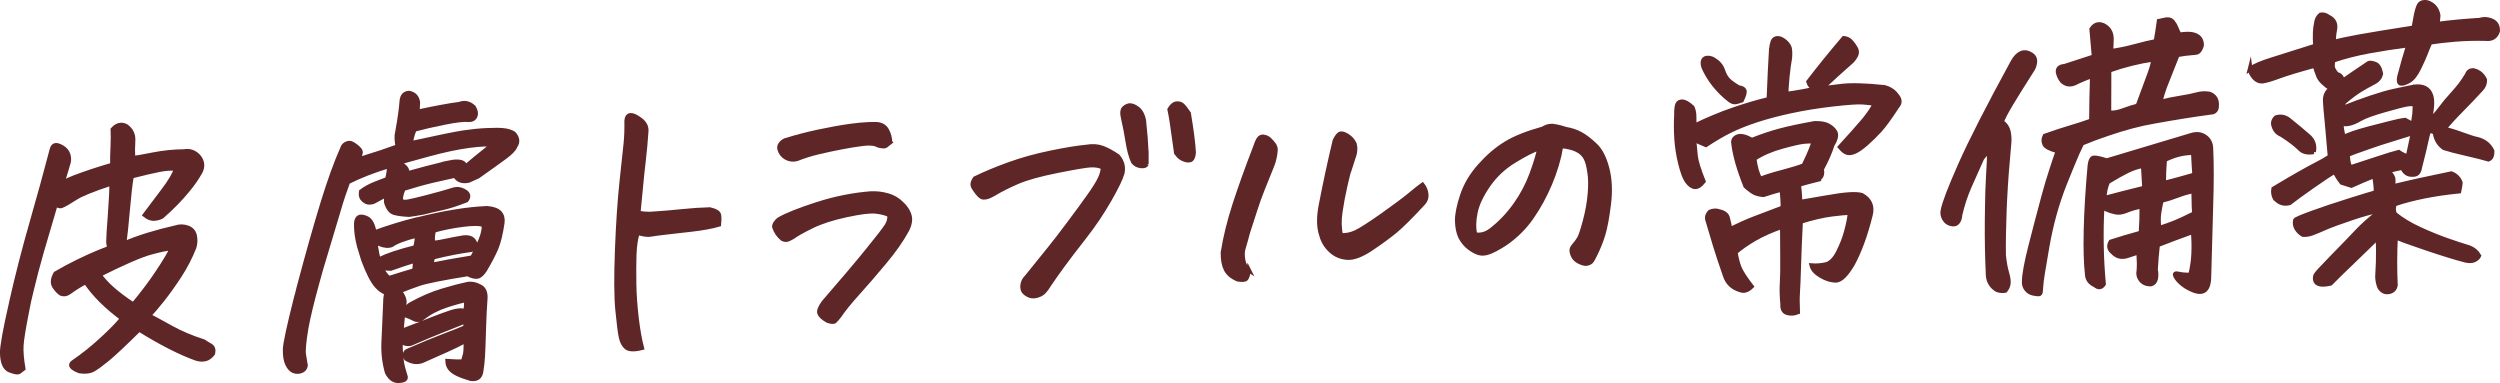 <?xml version="1.0" encoding="UTF-8"?><svg id="a" xmlns="http://www.w3.org/2000/svg" viewBox="0 0 564.02 86.42"><defs><style>.b{fill:#5f2627;stroke:#5f2627;stroke-miterlimit:10;}</style></defs><path class="b" d="M27.6,71.86c-3.67-2.72-6.42-5.47-8.25-8.23-1.03,.48-2.33,1.29-3.9,2.41-.51,.33-1.06,.4-1.63,.21-.45-.24-.95-.77-1.52-1.57-.47-.72-.44-1.6,.08-2.63l.18-.34c.81-.47,1.62-.93,2.43-1.36,3.33-1.77,6.55-3.23,9.65-4.38-.07-.61-.14-1.07-.19-1.37,0-.88,.13-2.92,.38-6.13,.27-3.73,.38-6.1,.33-7.11-4.18,1.37-6.94,2.49-8.25,3.36-1.32,.87-2.34,1.45-3.07,1.75-.39,.11-.81-.05-1.27-.47-.88,2.93-1.94,6.55-3.19,10.85-.87,3.06-1.62,5.9-2.24,8.51-.45,1.77-.81,3.43-1.09,4.97-.75,3.8-1.16,6.36-1.23,7.67-.07,1.32,.07,3.04,.43,5.17l-1.02,.77c-.26,.14-.93,0-2.02-.4-1.09-.41-1.66-1.71-1.72-3.9-.02-1.49,.66-5.26,2.05-11.32v-.06c1.38-6.11,2.93-12.12,4.63-18.04,1.7-5.92,3.2-11.39,4.51-16.39,.11-.53,.33-.87,.68-1.02,.34-.15,.89,0,1.63,.42,.74,.43,1.22,1.01,1.42,1.74,.21,.74,.18,1.46-.1,2.17-.3,1.06-.72,2.44-1.26,4.13,.73-.38,1.58-.77,2.57-1.17,2.71-1.04,5.62-2,8.73-2.89-.02-1.31,0-2.67,.08-4.08,.07-1.4,.07-2.72,.02-3.94,.58-.64,1.18-.97,1.79-1,.39-.02,.79,.07,1.19,.27,1.18,.82,1.71,1.96,1.6,3.41-.08,1.23-.08,2.5-.02,3.81,.74-.08,2.26-.34,4.56-.8,2.3-.45,4.63-.69,7-.71,1.21-.23,2.28,.14,3.2,1.1,.93,1.1,1.07,2.27,.42,3.53-.73,1.3-1.65,2.64-2.77,4-1.58,1.96-3.54,3.97-5.9,6.05-.56,.29-1.18,.45-1.88,.48-.53-.02-1.04-.19-1.53-.52l-.41-.31c1.28-1.72,2.66-3.56,4.15-5.51,1.49-1.95,2.46-3.59,2.93-4.93-1.06-.13-2.33-.05-3.83,.24-1.5,.29-3.59,.78-6.27,1.47-.31,1.9-.58,4.19-.8,6.87-.14,1.67-.31,3.39-.49,5.15l-.38,3.17c1.54-.68,3.32-1.33,5.33-1.95,2.01-.62,4.09-1.17,6.26-1.66,.86-.3,1.75-.3,2.66,0,.91,.31,1.46,.91,1.66,1.8,.19,.89,.16,1.78-.11,2.66-.9,2.27-2.02,4.43-3.35,6.46-1.33,2.03-2.62,3.83-3.86,5.4-1.24,1.57-2.26,2.74-3.06,3.52,1.3,.69,3.01,1.61,5.12,2.79,2.11,1.17,4.54,2.2,7.3,3.08,.41,.29,.9,.59,1.49,.92,.58,.32,.78,.91,.6,1.75-.49,.68-1.06,1.1-1.68,1.26-.63,.16-1.32,.13-2.07-.1-3.6-1.28-7.91-3.47-12.91-6.57-3.39,3.35-5.76,5.57-7.09,6.66-1.33,1.09-2.39,1.87-3.18,2.34-.79,.47-1.84,.61-3.17,.41-1.83-.71-2.32-1.36-1.47-1.97,2.21-1.5,4.34-3.2,6.4-5.09,2.06-1.89,3.63-3.49,4.71-4.81Zm11.23-15.88c-1.05,.05-2.7,.39-4.95,1.01-2.25,.63-6.07,2.29-11.46,4.99,1.41,2.08,3.96,4.33,7.66,6.75,2.12-2.55,3.95-4.97,5.48-7.28,1.54-2.3,2.63-4.12,3.27-5.47Z"/><path class="b" d="M77.22,33.69c.07-.48,.28-.84,.64-1.08,.36-.24,.71-.35,1.04-.34s.83,.28,1.51,.82c.68,.54,1,.97,.95,1.3-.05,.33-.21,.88-.48,1.63,.56-.2,1.16-.4,1.81-.61,1.94-.57,4.29-1.35,7.05-2.36-.28-1.39-.31-2.48-.08-3.28,.53-2.87,.86-5.23,.99-7.07,.12-1.1,.67-1.67,1.63-1.72,1.15,.21,1.81,.9,2,2.08-.05,.75-.09,1.47-.1,2.17,4.16-.89,7.31-1.47,9.44-1.74,1.2-.45,2.29-.21,3.25,.71,.43,.73,.56,1.33,.41,1.82-.23,.75-.8,1.09-1.73,1-.97-.09-2.74,.12-5.32,.64-2.58,.51-4.82,1.03-6.73,1.55-.51,1.25-.77,2.29-.78,3.12,5.98-1.32,9.92-2.12,11.81-2.41,1.89-.28,3.65-.46,5.26-.53,1.66-.08,2.93-.07,3.81,.02,.88,.09,1.63,.32,2.26,.69,.92,.96,1.05,1.92,.39,2.87-.23,.67-1.05,1.52-2.45,2.54-1.4,1.03-3.39,2.45-5.98,4.28l-2.12,.95c-1.43,.29-2.43-.09-3.01-1.11h-.13c-1.04,.23-2.58,.57-4.62,1.04-2.04,.46-4.35,1.11-6.94,1.92-.51,1.29-.68,2.14-.51,2.55,.17,.41,.71,.53,1.62,.35,.91-.17,2.38-.52,4.42-1.05,2.03-.53,4.06-1.1,6.1-1.72,.65-.12,1.29-.01,1.92,.31l.4,.24c.77,.49,.86,1.12,.28,1.89-1.98,.79-3.79,1.38-5.44,1.76-.78,.17-1.52,.33-2.21,.49-.74,.17-1.41,.33-2.01,.49-1.22,.23-2.3,.41-3.26,.54-1.41-.07-2.52-.21-3.34-.44-.82-.22-1.44-1.03-1.85-2.41l.06-1.65c-1.2,.62-2.18,1.15-2.95,1.58-.65,.2-1.17,.21-1.58,0-.4-.2-.72-.47-.96-.81-.24-.34-.3-.84-.2-1.5,.85-.65,1.85-1.21,3.01-1.68,1.16-.47,2.11-.83,2.84-1.08,.23-.67,.4-1.68,.52-3.04-3.59,1.08-6.7,2.3-9.36,3.64-.74,1.96-1.44,4.05-2.08,6.27-1.03,3.38-2.38,7.88-4.05,13.52-.3,1.15-.6,2.24-.9,3.26-1.13,4.08-1.92,7.38-2.38,9.89-.52,3.13-.7,5.13-.55,6,.15,.87,.28,1.69,.41,2.48-.1,.62-.45,1.03-1.03,1.23-.58,.2-1.14,.19-1.68-.02-.53-.22-1-.72-1.38-1.51-.39-.79-.57-1.91-.55-3.36,.03-1.27,.88-5.21,2.55-11.81,.19-.62,.36-1.26,.5-1.93,2.06-7.75,3.87-14.16,5.43-19.23,1.56-5.06,3.02-9.11,4.37-12.15Zm27.26,47.89c.23-.76,.39-1.33,.48-1.73,.09-.4,.14-1.41,.16-3.03-1.41,.76-2.86,1.48-4.34,2.13-1.48,.66-3.31,1.47-5.5,2.45-1.16,.45-2.37,.28-3.63-.49-.44-.94-.29-1.54,.44-1.79,3.26-1.42,5.98-2.54,8.16-3.36,2.17-.82,3.75-1.45,4.74-1.89l.13-1.45c-1.85,.74-3.74,1.49-5.68,2.26-1.94,.77-4.02,1.64-6.25,2.62-.85,.48-1.8,.37-2.84-.33-.01,.75,0,1.36,.02,1.84,.12,1.75,.24,2.88,.35,3.4,.11,.52,.37,1.47,.79,2.85,.07,.52-.45,.81-1.54,.86-1.09,.05-1.98-.59-2.65-1.92-.63-2.25-.88-4.52-.77-6.83,.11-2.3,.24-5.25,.39-8.85,0-.96,.1-1.71,.29-2.25-.8-.27-1.52-.76-2.17-1.48-.97-1.05-2-3.04-3.09-5.97l-.31-1.04c-.86-2.5-1.29-4.76-1.29-6.77-.04-.87,.14-1.45,.55-1.73,.4-.28,1.02-.22,1.85,.18,.83,.4,1.39,1.47,1.69,3.21,3.14-1.15,6.32-2.12,9.52-2.93l.52-.09c3.03-.75,5.72-1.31,8.07-1.68,2.48-.42,4.92-.68,7.32-.79,1.36,.11,2.31,.45,2.84,1.02,.53,.57,.73,1.33,.6,2.3-.37,2.47-.83,4.36-1.38,5.68-.55,1.32-1.4,2.94-2.54,4.88-.57,.9-1.13,1.41-1.67,1.52-.54,.11-1.28-.07-2.23-.56-5.69,.92-9.36,1.65-11,2.21-1.34,.46-2.87,1.03-4.58,1.72,.31,.16,.56,.39,.75,.69,.43,.73,.61,1.35,.55,1.88-.32,2.55-.55,4.69-.69,6.4,3.27-1.24,5.64-2.16,7.1-2.75,1.51-.59,2.92-1.11,4.23-1.54,1.32-.43,2.38-.49,3.18-.18,.13-1.06,.18-1.91,.15-2.57-.87,.13-2.34,.52-4.41,1.19s-3.87,1.6-5.39,2.81c-.68,.51-1.34,.6-1.99,.25-.65-.34-1.26-.61-1.84-.8-.1-1.22,.28-2.05,1.14-2.48,2.39-1.33,4.74-2.35,7.05-3.04,2.31-.7,4.16-1.18,5.55-1.47,.95-.22,1.95-.04,2.98,.52,.81,.4,1.21,1.19,1.22,2.38-.16,2.2-.28,4.64-.36,7.34-.07,2.7-.15,4.67-.22,5.92-.07,1.25-.2,2.38-.37,3.4-.16,1.36-.94,1.95-2.35,1.75-1.29-.38-2.3-.75-3.04-1.11s-1.28-.76-1.63-1.21-.54-.99-.57-1.65c1.45,.11,2.63,.14,3.55,.1Zm-19.1-22.97c1.07-.53,2.21-1,3.42-1.4,1.51-.5,3.15-.97,4.93-1.41,.22-.93,.35-1.83,.4-2.71-2.82,.7-4.73,1.42-5.75,2.16-.73,.3-1.63,.23-2.7-.21-.36-.12-.71-.27-1.07-.48,.06,.39,.12,.74,.18,1.04,.19,1.26,.39,2.26,.6,2.99Zm8.12,2.39c.1-.75,.15-1.49,.16-2.24-1.81,.56-3.65,1.17-5.5,1.83-.96,0-1.69-.1-2.18-.3,.39,.95,.98,1.77,1.75,2.48,2.37-.76,4.29-1.35,5.76-1.77Zm7.44-24.24c1.82-.39,3.03-.36,3.62,.1,.18,.17,.37,.4,.56,.7,.76-.65,1.48-1.25,2.15-1.81,1.35-1.07,2.62-2.09,3.8-3.06-.8-.23-2.51-.17-5.15,.17-2.63,.34-5.77,1.01-9.4,2-3.63,1-5.82,1.6-6.55,1.81,.68,.41,1.17,.79,1.5,1.15,.32,.36,.45,.8,.39,1.33,2.77-.78,5.8-1.58,9.09-2.38Zm-3.68,23.02c2.86-.57,5.97-1.12,9.31-1.67,1.17-2.24,1.91-3.88,2.24-4.93,.32-1.04,.43-1.85,.32-2.41-.76-.36-2.34-.39-4.73-.08-2.39,.31-4.56,.74-6.51,1.31-.27,.84-.34,1.79-.2,2.83,.87-.08,1.87-.25,3-.5,1.13-.25,2.43-.49,3.91-.74,1.44-.15,2.31,.33,2.63,1.46,.15,.34-.14,.77-.86,1.29-2.61,.34-5.52,.91-8.72,1.71-.11,.58-.23,1.15-.38,1.73Z"/><path class="b" d="M145.8,29.66c-.13,2.02-.33,4.17-.59,6.46-.27,2.29-.51,4.57-.71,6.83-.2,2.26-.37,3.95-.49,5.05,.71,.19,1.61,.28,2.71,.27,2.53-.16,4.91-.35,7.13-.59,2.22-.23,4.32-.37,6.29-.42,1.28,.29,1.97,.71,2.06,1.25,.09,.54,.09,1.26,0,2.13-1.56,.46-3.6,.84-6.12,1.13-2.53,.29-4.56,.52-6.11,.7-1.55,.18-2.62,.33-3.23,.44-.61,.12-1.58-.02-2.91-.39-.42,1.33-.66,3-.73,4.99-.06,2-.07,4.21-.03,6.63,.04,2.43,.23,4.97,.54,7.63,.32,2.66,.71,4.89,1.19,6.71-1.69,.43-2.85,.39-3.49-.11-.59-.5-1-1.28-1.22-2.34-.22-1.06-.48-3.09-.77-6.07-.29-2.98-.32-7.49-.09-13.52,.23-6.03,.58-11.2,1.04-15.51,.46-4.31,.77-7.19,.92-8.64,.15-1.45,.21-3.12,.17-5,.05-.83,.36-1.26,.93-1.29,.52-.02,1.26,.33,2.21,1.05,.95,.72,1.39,1.59,1.3,2.6Z"/><path class="b" d="M200.71,48.51c-.85-.4-1.9-.67-3.16-.81-1.25-.14-3.47,.14-6.66,.83-3.19,.69-5.8,1.54-7.83,2.55-2.03,1.01-3.39,1.77-4.07,2.29-.38,.24-.77,.44-1.15,.61-.39,.17-.83,.14-1.32-.1-.86-.71-1.47-1.6-1.83-2.68-.01-.3,.09-.62,.32-.93,.23-.31,.47-.57,.72-.75,1.71-1,4.59-2.14,8.64-3.45,4.06-1.3,8.09-2.11,12.11-2.42,1.27-.06,2.53,.09,3.8,.45,1.26,.36,2.33,1,3.21,1.92,.55,.5,1,1.09,1.36,1.78s.5,1.38,.42,2.08c-.08,.71-.32,1.42-.72,2.13-1.17,2.16-2.84,4.53-5,7.12-2.16,2.59-4.17,4.92-6.02,6.97-1.86,2.05-3.23,3.76-4.14,5.11-.46,.59-.81,1-1.06,1.23-.25,.23-.8,.19-1.65-.12-.99-.57-1.58-1.11-1.78-1.63-.2-.52,.11-1.34,.94-2.47,4.16-4.79,7.46-8.69,9.91-11.71,2.45-3.02,3.89-4.89,4.34-5.62,.45-.72,.65-1.52,.61-2.39Zm.11-16.42c-.47,.37-.8,.64-1.01,.8-.21,.16-.76,.13-1.65-.09-.77-.45-1.93-.57-3.5-.37-1.57,.2-3.18,.46-4.82,.78-1.65,.31-3.34,.68-5.07,1.08-1.73,.41-3.42,.93-5.05,1.58-.82,.21-1.62,.11-2.38-.32-.76-.43-1.25-1.07-1.47-1.94-.11-.48,.03-.92,.43-1.33,.4-.41,.81-.65,1.25-.71,2.07-.66,4.41-1.27,7.01-1.83,2.6-.55,5.05-1,7.36-1.32,1.44-.2,2.74-.32,3.92-.37,.7-.03,1.35-.04,1.97-.02,1.05,.08,1.81,.53,2.26,1.34,.45,.81,.7,1.72,.75,2.72Z"/><path class="b" d="M248.82,37.73c-.8-.36-1.71-.51-2.71-.47-1.01,.05-3.5,.46-7.5,1.26-3.99,.79-7.01,1.63-9.05,2.51-2.04,.88-3.81,1.77-5.3,2.67-.47,.28-.91,.5-1.32,.65-.41,.15-.79,.21-1.14,.18-.35-.03-.79-.38-1.33-1.06-.53-.67-.87-1.21-.99-1.6-.13-.39,.03-.92,.49-1.6,2.19-1.06,4.72-2.12,7.61-3.17,2.88-1.05,6.03-1.92,9.44-2.63,3.4-.7,6.09-1.14,8.05-1.32,1.39-.24,2.61-.16,3.65,.23,1.05,.39,2.2,1.02,3.47,1.88,.97,1.14,1.31,2.39,1.02,3.76-.3,1.15-1.27,3.17-2.91,6.04s-3.53,5.68-5.66,8.4c-2.13,2.72-3.78,4.89-4.96,6.5-1.18,1.61-2.21,3.09-3.12,4.44-.28,.5-.62,.96-1.02,1.39-.4,.43-.95,.74-1.67,.93-.71,.19-1.36,.12-1.95-.21-.67-.36-1.06-.78-1.17-1.26-.11-.48-.09-.96,.07-1.45,.15-.49,.42-.92,.8-1.28,2.15-2.68,3.83-4.76,5.04-6.24,1.2-1.48,2.74-3.47,4.62-5.99,1.88-2.51,3.39-4.59,4.54-6.21,1.15-1.63,1.95-2.92,2.39-3.88,.44-.96,.64-1.79,.61-2.49Zm9.82-.71c-.12,.36-.54,.5-1.26,.42-.73-.08-1.3-.39-1.72-.94-.54-1.2-.94-2.69-1.22-4.48-.28-1.78-.64-3.63-1.07-5.53-.22-.95-.17-1.61,.14-1.98,.31-.36,.73-.6,1.25-.71,.04,0,.09,0,.13,0,.48-.02,1.06,.21,1.74,.71,.73,.58,1.2,1.46,1.43,2.63,.31,2.92,.49,5.18,.54,6.77,.05,1.6,.06,2.64,.04,3.12Zm6.71-2.67c-.46-3.35-.78-5.61-.96-6.79-.18-1.17-.36-2.13-.52-2.87,.45-.76,.93-1.2,1.45-1.31,.09,0,.2,0,.33-.01,.39-.02,.75,.1,1.07,.35,.37,.33,.85,.95,1.46,1.84,.66,4,1.04,6.96,1.13,8.88-.09,1.01-.37,1.57-.84,1.68-.48,.11-1.04,0-1.69-.32-.65-.32-1.12-.8-1.41-1.45Z"/><path class="b" d="M281.72,60.93c-.17,1.19-.41,1.87-.73,2.04-.32,.17-.9,.18-1.74,.05-1.3-.55-2.18-1.3-2.66-2.24-.48-.94-.71-2.2-.7-3.78,.54-3.44,1.44-7.08,2.69-10.93,1.25-3.84,2.79-8.15,4.64-12.92,.35-1.07,.67-1.74,.96-2.01,.21-.18,.42-.28,.64-.29,.13,0,.26,.01,.4,.05,.44,.07,.83,.27,1.18,.6,.34,.33,.65,.68,.93,1.04,.28,.36,.43,.78,.45,1.26-.08,1.14-.31,2.25-.7,3.32-.75,1.83-1.49,3.66-2.21,5.49-.73,1.83-1.33,3.52-1.81,5.07-.48,1.55-.99,3.13-1.53,4.73-.41,1.55-.74,2.73-.99,3.52-.25,.8-.27,1.73-.07,2.79,.2,1.06,.62,1.8,1.25,2.21Zm23.73-25.7c-.31,.8-.61,1.61-.87,2.44-.27,.82-.63,2.24-1.09,4.25-.46,2.01-.83,3.99-1.11,5.93-.28,1.94-.24,3.69,.14,5.25,1.18,.04,2.29-.19,3.32-.67,1.07-.49,3.05-1.75,5.94-3.78,2.88-2.04,4.98-3.6,6.29-4.69,1.31-1.09,2.26-1.84,2.85-2.26,.46,.59,.75,1.27,.85,2.03,.1,.76-.1,1.44-.6,2.03-2.88,3.11-5.03,5.24-6.44,6.4-1.42,1.16-3.2,2.47-5.37,3.92-2.17,1.46-3.97,2.14-5.39,2.05-1.43-.09-2.67-.61-3.72-1.57-1.05-.96-1.76-2.13-2.13-3.51-.61-1.77-.64-4.02-.11-6.76,.53-2.74,1.05-5.28,1.56-7.62,.51-2.34,1.04-4.67,1.59-6.97,.48-.94,.9-1.45,1.24-1.53,.35-.08,.8,.04,1.36,.36,.56,.33,1.03,.73,1.4,1.22,.37,.49,.56,1.05,.57,1.68,0,.63-.09,1.24-.28,1.82Z"/><path class="b" d="M352.23,32.91c-.53,2.91-1.37,5.75-2.54,8.52-1.17,2.77-2.56,5.32-4.18,7.64-1.62,2.33-3.65,4.31-6.07,5.96-1.49,.94-2.67,1.57-3.53,1.87-.82,.3-1.56,.36-2.23,.17-.66-.19-1.39-.58-2.19-1.18-.79-.6-1.45-1.39-1.98-2.37-.48-1.03-.74-2.27-.76-3.71-.02-1.44,.36-3.35,1.15-5.73,.79-2.38,2.11-4.6,3.97-6.68,1.85-2.08,3.79-3.74,5.82-4.99,2.02-1.25,4.83-2.37,8.42-3.37,.6-.38,1.18-.58,1.75-.6,.13,0,.26-.01,.39-.02,.7,.1,1.27,.21,1.69,.32,.42,.11,.88,.25,1.36,.4,1.23,.21,2.35,.58,3.33,1.13,.99,.55,2.05,1.36,3.2,2.45,1.19,1.08,2.1,2.82,2.73,5.2,.63,2.38,.77,5.08,.4,8.09-.37,3.02-.8,5.33-1.29,6.95-.5,1.62-1.15,3.21-1.95,4.78-.28,.58-.51,.99-.7,1.21-.19,.23-.5,.39-.93,.5-.35,.1-.84,.02-1.49-.26-.65-.28-1.11-.61-1.39-.99-.28-.38-.47-.81-.58-1.29-.11-.48-.02-.9,.27-1.26,.62-.73,1.09-1.35,1.39-1.87,.31-.52,.74-1.82,1.3-3.9,.56-2.08,.93-4.14,1.1-6.16,.17-2.02,.14-3.66-.09-4.92-.19-1.31-.44-2.29-.76-2.95s-.77-1.2-1.35-1.61c-.59-.41-1.27-.72-2.05-.92-.78-.21-1.51-.34-2.22-.39Zm-19.45,19.99c1.28,.25,2.51-.09,3.7-1.02,2.03-1.58,3.83-3.47,5.39-5.66,1.56-2.19,2.79-4.52,3.69-6.97,.9-2.45,1.49-4.4,1.77-5.86-1.42,.46-3.33,1.42-5.71,2.89-2.34,1.42-4.29,3.24-5.83,5.45-1.54,2.21-2.51,4.26-2.91,6.14-.4,1.88-.43,3.56-.1,5.03Z"/><path class="b" d="M422.99,23.4c-.75-.14-1.68-.25-2.77-.33s-3.37,.08-6.81,.47c-3.44,.4-6.61,.92-9.52,1.55-2.9,.63-5.48,1.32-7.72,2.06-2.24,.74-4.21,1.53-5.9,2.37-1.69,.84-3.49,1.9-5.41,3.17-.94-.39-1.83-.79-2.68-1.19,.1,1.22,.22,2.45,.36,3.69,.14,1.24,.73,3.15,1.77,5.73-.66,.86-1.3,1.27-1.91,1.24-.61-.04-1.23-.48-1.83-1.33-.52-.76-1-2.08-1.46-3.94-.46-1.86-.75-3.69-.87-5.48-.12-1.79-.14-3.56-.04-5.32-.01-1.27,.07-2.11,.25-2.54,.18-.42,.55-.63,1.12-.61,.57,.02,1.31,.45,2.23,1.28,.29,.64,.43,1.34,.42,2.08-.01,.75,0,1.44,.03,2.1,3-1.45,5.92-2.67,8.77-3.65,2.84-.98,5.52-1.77,8.04-2.37,.16-4.25,.34-8,.54-11.25,.1-.79,.22-1.39,.38-1.79,.16-.4,.47-.64,.95-.7h.13c.44-.03,.97,.21,1.61,.71,.68,.58,1.06,1.17,1.13,1.75s.08,1.23,.02,1.94c-.21,1.06-.41,2.51-.59,4.36-.18,1.85-.25,3.12-.22,3.82,2.65-.38,4.89-.79,6.71-1.22-.84-.09-1.41-.61-1.71-1.56,2.4-3.13,5.05-6.4,7.96-9.82,.66,.06,1.2,.32,1.61,.78,.42,.46,.77,.95,1.05,1.46,.33,.56,.36,1.1,.08,1.64-.28,.54-.61,.99-.99,1.36-2.23,1.94-4.44,3.95-6.62,6.01,.48,.02,1.84-.12,4.09-.42,2.24-.3,5.56-.22,9.96,.24,.97,.26,1.76,.71,2.36,1.34,.18,.21,.37,.44,.56,.7,.61,.81,.6,1.55-.03,2.24-1.64,2.53-2.95,4.33-3.92,5.4-.98,1.07-2,2.07-3.05,3-1.05,.92-1.92,1.53-2.61,1.83-.69,.29-1.26,.38-1.73,.24-.47-.13-1-.56-1.6-1.27,2.13-2.33,3.77-4.18,4.94-5.54,1-1.14,1.84-2.29,2.54-3.47,.16-.27,.3-.52,.43-.74Zm-30.05-.8c-.47,.2-.92,.34-1.33,.42-.41,.08-.89-.08-1.43-.49-1.32-1.03-2.47-2.19-3.47-3.45-1-1.27-1.79-2.59-2.38-3.96-.21-.73-.21-1.26,0-1.58,.2-.32,.51-.47,.93-.47,.42,0,.83,.1,1.23,.3,1.12,.65,1.85,1.47,2.18,2.46,.33,.99,.75,1.74,1.25,2.24,.5,.5,1.27,1.06,2.31,1.67,.75,.1,1.19,.33,1.31,.7,.13,.37-.07,1.09-.59,2.16Zm16.97,17.95c-1.3,.32-2.66,.69-4.09,1.11,.13,.87,.23,2.18,.31,3.93,1.17-.18,2.99-.5,5.44-.94,2.45-.44,4.32-.7,5.61-.78,1.29-.08,2.24-.03,2.86,.16,1.8,1.01,2.46,2.5,1.97,4.44-1.11,4.47-2.45,8.17-4.03,11.08-1.42,2.43-2.68,3.67-3.77,3.72-1.05,0-2.17-.34-3.36-1.03-1.19-.69-1.89-1.47-2.11-2.33,1.05,.08,2.11,0,3.17-.24,1.06-.25,1.99-1.16,2.8-2.75,.8-1.59,1.41-3.14,1.82-4.65,.41-1.51,.7-2.92,.86-4.24-.7-.06-2.08,.05-4.12,.32-2.05,.27-4.39,.81-7.02,1.63-.19,3.6-.32,6.88-.41,9.83s-.17,5.01-.25,6.15c-.08,1.14-.08,2.63,0,4.46-.86,.34-1.67,.39-2.42,.14-.76-.25-1.09-.9-1.01-1.96-.17-1.79-.21-3.37-.12-4.76,.09-1.38,.12-3.4,.09-6.04s-.05-4.87-.04-6.67c-2.37,.81-4.44,1.72-6.21,2.75s-3.22,2.04-4.36,3.05c.3,1.78,.69,3.13,1.17,4.05,.48,.92,1.3,2.14,2.47,3.66-.88,.87-1.75,1.13-2.59,.77-1.69-.49-2.81-1.56-3.36-3.2-.9-2.59-1.68-4.92-2.32-7.02-.64-2.09-1.17-3.88-1.59-5.34-.3-.73-.13-1.42,.5-2.06,.77-.3,1.45-.33,2.03-.09,1.19,.25,1.85,.79,1.98,1.62,.26,.95,.43,1.75,.5,2.41,2.05-1.01,3.93-1.84,5.63-2.49,1.7-.64,3.8-1.44,6.3-2.39,0-1.01-.09-2.38-.25-4.13-1.51,.42-2.9,.83-4.15,1.24-.7-.05-1.35-.2-1.92-.44-.49-.24-1.08-.65-1.76-1.23l-.34-.31c-1.53-3.83-2.44-7.05-2.74-9.66-.12-.69,.19-1.19,.92-1.49,.73-.3,1.81-.04,3.25,.77,2.24-.89,4.34-1.6,6.31-2.12,1.97-.53,4.58-1.08,7.84-1.67,1.4-.02,2.42,.15,3.04,.52,.67,.36,1.17,.8,1.5,1.31l.14,.26c.29,.64,.05,1.6-.72,2.86-.5,1.6-1.29,3.41-2.38,5.43,.27,1.17-.09,1.95-1.08,2.35Zm-7.7-1.75c2.16-.58,3.74-1.07,4.73-1.46,.84-1.7,1.5-3.2,1.96-4.49l.35-.94c-.53-.06-1.26-.05-2.2,.03-.94,.09-2.63,.47-5.07,1.15-2.44,.68-4.51,1.58-6.21,2.71,.26,1.96,.71,3.49,1.32,4.6,1.2-.49,2.91-1.03,5.12-1.61Z"/><path class="b" d="M451.61,27.48c.81,.58,1.32,1.31,1.51,2.2,.19,.89,.24,1.77,.15,2.65-.44,4.71-.76,8.9-.94,12.59-.05,.75-.09,1.45-.1,2.11-.16,4.21-.22,7.72-.18,10.52,.16,1.57,.39,2.88,.7,3.94,.31,1.06,.43,1.87,.37,2.45-.06,.57-.3,1.11-.71,1.61-.65,.12-1.29,.06-1.91-.18-1.26-.78-1.92-1.91-1.99-3.39-.18-4.06-.26-8.13-.22-12.21,0-.79,.02-1.53,.03-2.23,.03-3.11,.11-5.72,.24-7.83,.19-2.64,.25-4.52,.2-5.66-.63,.51-1.18,1.08-1.63,1.72-.96,2.1-1.89,4.19-2.8,6.27-.91,2.08-1.62,4.25-2.13,6.5-.02,.57-.18,1.08-.49,1.53-.31,.45-.79,.61-1.46,.46-.71-.14-1.24-.53-1.6-1.17-.36-.64-.46-1.27-.32-1.89,.28-1.59,1.6-5.04,3.96-10.36,2.36-5.32,6.31-13.05,11.85-23.2,.53-.94,1.13-1.57,1.82-1.89,.69-.31,1.43-.23,2.24,.26,.68,.41,.97,.99,.9,1.73-.08,.75-.32,1.39-.73,1.94-1.96,3.07-3.52,5.57-4.68,7.5-1.16,1.94-1.85,3.28-2.08,4.04Zm12.64,6.59c-1.73-.45-2.73-.97-2.99-1.57-.27-.6-.24-1.21,.08-1.84,2.28-.8,4.21-1.44,5.79-1.9,1.58-.46,3.14-.97,4.69-1.53,.02-3.37,.09-6.75,.2-10.12-1.34,.46-2.69,1.02-4.06,1.7-1.03,.4-1.94,.22-2.72-.53-.51-.63-.83-1.32-.95-2.06-.02-.48,.13-.82,.45-1,.32-.19,.7-.29,1.14-.32,2.11-.71,4.29-1.42,6.54-2.13-.19-2.18-.37-4.25-.54-6.21,.45-.68,.98-1.03,1.59-1.06,.35-.02,.7,.06,1.06,.21,1.17,.6,1.78,1.56,1.84,2.87,0,.92-.04,1.91-.13,2.96,1.65-.21,3.45-.57,5.4-1.1,1.95-.53,3.53-.9,4.74-1.13,.28-1.59,.52-3.11,.71-4.56l1.69-.34h.2c.48-.03,.88,.15,1.21,.53,.37,.47,.64,.95,.82,1.44,.18,.5,.41,.98,.69,1.45,1.3-.19,2.29-.21,2.95-.07,1.37,.29,2.06,1.09,2.08,2.4-.3,1.15-.78,1.72-1.43,1.71-1.18,.1-1.96,.18-2.35,.24-.39,.06-.96,.15-1.7,.27-.47,1.21-.92,2.34-1.36,3.41-.43,1.07-.94,2.36-1.53,3.88-.43,1.2-.71,2.13-.86,2.8l-.04,.53c1.43-.37,2.91-.68,4.46-.92,1.54-.24,2.79-.5,3.74-.76,.95-.26,1.89-.3,2.82-.13,1.16,.43,1.7,1.3,1.63,2.62,.03,.74-.25,1.24-.85,1.48-4.09,.54-8.52,1.24-13.3,2.11-3.17,.54-6.65,1.46-10.45,2.77-1.86,.61-3.79,1.33-5.81,2.17-.28,.58-.62,1.3-1.02,2.15-.75,1.74-1.72,4.08-2.9,7.03-1.73,4.37-3.04,9.08-3.92,14.13-.89,5.05-1.34,7.91-1.35,8.57-.06,.66-.1,1.17-.13,1.55-.03,.37-.17,.57-.43,.58s-.69-.04-1.29-.17c-.6-.13-1.09-.44-1.49-.95-.39-.51-.56-1.09-.51-1.75,.02-1.53,.48-4.09,1.39-7.68,.91-3.59,1.93-7.46,3.05-11.63,.6-2.21,1.19-4.19,1.77-5.92,.5-1.55,.96-2.93,1.39-4.13Zm18.24,22.82c-1.08,.35-1.93,.63-2.56,.84-.63,.2-1.21,.24-1.77,.11-.55-.13-1.06-.45-1.52-.95-.82-.66-.96-1.45-.43-2.34,2.03-.66,4.29-1.33,6.8-2.02,.13-1.93,.19-3.93,.19-5.98-1.26,.23-2.32,.52-3.18,.87-.86,.35-1.53,.52-2.01,.52-.48,0-1.08-.11-1.79-.34-.71-.23-1.36-.53-1.95-.9-.3,5.84-.2,11.63,.33,17.39-.53,.81-1.19,.88-1.96,.22-1.07-.48-1.66-1.24-1.75-2.28-.29-2.57-.39-5.95-.29-10.13,.09-4.18,.39-9.05,.88-14.59,.1-.75,.28-1.27,.55-1.57,.27-.3,1.36-.14,3.27,.48,6.82-2.06,13.2-3.97,19.11-5.73,1.17-.36,2.19-.23,3.07,.38,.88,.62,1.33,1.52,1.34,2.7,.16,3.45,.16,7.62,0,12.51-.15,4.89-.3,10.44-.46,16.67-.13,2.98-1.54,3.79-4.22,2.42-.71-.32-1.38-.75-2-1.29-.62-.54-1.06-1.07-1.32-1.58-.27-.51-.05-.69,.63-.52,.69,.17,1.6,.25,2.74,.24,.4-1.68,.64-3.31,.7-4.89,.06-1.58,.03-3.2-.09-4.86-2.8,1-5.47,2-8.01,2.99-.19,1.59-.35,3.45-.47,5.6,.16,.69,.17,1.37,.03,2.03-.14,.66-.52,1.08-1.12,1.23-.96,0-1.7-.32-2.21-.95-.51-.63-.67-1.35-.49-2.14,.09-.97,.07-2.35-.05-4.13Zm1.02-19.49c-1.17,.18-2.37,.58-3.59,1.18-1.22,.6-2.68,1.43-4.39,2.47-.51,1.25-.77,2.46-.76,3.65,2.94-.79,5.95-1.56,9.03-2.31-.08-1.7-.18-3.36-.29-4.98Zm-7.67-21.52c0,3.11,0,6.28-.03,9.52,.88,.14,1.92-.02,3.13-.47,1.21-.45,2.33-.81,3.37-1.07,1.25-3.34,2.14-5.73,2.66-7.18,.53-1.45,.81-2.54,.87-3.29-3.22,.45-6.55,1.28-10,2.49Zm11.78,29.41c-.22,.97-.39,1.91-.53,2.81-.13,.9-.13,2.03,.02,3.38,1.38-.46,2.54-.87,3.49-1.24,.95-.37,2.42-1.06,4.44-2.07-.07-1.48-.11-2.57-.11-3.25,0-.68-.03-1.3-.05-1.87-1.26,.28-2.47,.64-3.63,1.08-1.16,.45-2.37,.83-3.63,1.15Zm7.19-10.83c-1.18,.01-2.28,.15-3.3,.41-1.02,.26-2.06,.66-3.13,1.19-.14,1.76-.21,3.51-.22,5.26,2.29-.58,4.61-1.22,6.94-1.89-.12-1.62-.21-3.27-.29-4.98Z"/><path class="b" d="M507.62,15.55c1.02-.7,2.65-1.4,4.9-2.09,2.25-.69,5.53-1.73,9.84-3.11-.15-2.27-.07-4,.22-5.2,.1-.79,.42-1.4,.97-1.82,.61-.11,1.21,.06,1.8,.51,1.25,.6,1.71,1.61,1.38,3.02-.18,.97-.24,1.85-.21,2.64,1.04-.31,2.9-.71,5.59-1.21,2.69-.49,6.84-1.17,12.45-2.04l.37-2.05c.24-1.41,.52-2.43,.85-3.06,.24-.4,.63-.62,1.15-.64,.22,0,.44,0,.66,.04,1.42,.46,2.26,1.45,2.5,2.97-.06,.66-.12,1.3-.18,1.91,3.13-.41,6.29-.7,9.48-.89,.86-.26,1.67-.25,2.43,.02,1.2,.38,1.76,1.21,1.69,2.48-.42,1.29-1.32,1.86-2.68,1.7-2.41-.06-4.72,0-6.92,.18-2.2,.19-4.09,.4-5.65,.65-.44,.98-.77,1.8-1.01,2.44-.23,.65-.72,1.74-1.46,3.28s-1.53,2.54-2.36,3c-.83,.45-1.44,.63-1.81,.54-.38-.09-.48-.6-.3-1.53,.71-2.7,1.39-5.08,2.04-7.12-3.13,.41-6.11,.87-8.93,1.39-2.82,.52-5.51,1.21-8.05,2.07-.18,.89-.18,1.51-.01,1.87,.17,.37,.44,.78,.81,1.24,.84,.18,1.26,.71,1.25,1.58l2.55-1.76c1.1-.75,2.25-1.52,3.44-2.32,.3-.1,.78-.04,1.42,.2,.65,.23,1.08,.96,1.31,2.17-.18,.88-.72,1.54-1.62,1.98-1.11,.58-2.14,1.15-3.07,1.72-.94,.57-2.14,1.47-3.62,2.72-.29,.45-.44,.92-.46,1.4,5.03-1.98,8.91-3.27,11.64-3.88,2.73-.6,4.45-.95,5.14-1.02,2.05-.09,3.21,.86,3.48,2.86l.04,.79c0,1.01-.18,2.35-.54,4.03,.8-.69,1.6-1.58,2.41-2.67,.8-1.09,1.77-2.25,2.9-3.48,.54-.59,1.08-1.23,1.62-1.91,.54-.72,1.05-1.49,1.54-2.3,.23-.67,.7-.99,1.4-.98,.49,.11,.91,.29,1.27,.53,.54,.37,.98,.9,1.32,1.58,.04,.83-.24,1.54-.82,2.14-1.42,1.55-2.91,3.12-4.48,4.7-1.57,1.58-2.87,3.01-3.91,4.28,.97,.18,2.31,.57,4.03,1.2,1.71,.62,2.86,.99,3.43,1.09,1.59,.37,2.73,1.26,3.41,2.67,.02,.44-.03,.82-.15,1.16-.12,.33-.35,.57-.69,.72-1.16-.34-2.85-.77-5.08-1.28s-3.88-.94-4.95-1.29c-1.18-.82-1.86-1.99-2.06-3.52-.44-.15-.87-.33-1.27-.53-.27,.71-.5,1.53-.68,2.46-.18,.93-.68,2.99-1.49,6.18-.03,.35-.18,.7-.45,1.04-.27,.34-.81,.46-1.62,.37s-1.42-.61-1.81-1.56c-1.22,.23-2.41,.53-3.57,.88,.44,.16,.78,.38,1.02,.68,.37,.46,.54,.94,.49,1.42-.04,.48-.04,.9,.02,1.25,3.77-.92,8.12-1.88,13.07-2.89,1.02,.39,1.71,1.08,2.06,2.07-.06,.62-.16,1.25-.31,1.92-5.62,.56-10.46,1.53-14.51,2.89-.32,.67-.33,1.42-.03,2.23,1.59,1.29,3.47,2.43,5.64,3.42,2.17,1,4.19,1.82,6.06,2.48,1.87,.66,3.56,1.22,5.07,1.67,.98,.35,1.73,.97,2.25,1.87-.16,.36-.49,.67-.98,.93-.49,.26-1.16,.3-2,.12-2.17-.56-5.15-1.47-8.93-2.75-3.78-1.27-6.07-2.11-6.88-2.51-.19,3.6-.2,7.21-.03,10.84-.14,.84-.62,1.34-1.44,1.51-.91,.17-1.63-.17-2.15-1.02-.29-.69-.46-1.47-.5-2.34,.15-2.55,.21-4.56,.19-6.05-.03-1.49-.05-2.45-.07-2.89-2.39,2.34-4.46,4.34-6.2,6-1.74,1.65-3.24,3.12-4.5,4.41-1,.22-1.77,.28-2.32,.17-.55-.11-.9-.35-1.05-.74-.15-.39-.14-.8,0-1.25,.08-.27,1.33-1.64,3.75-4.11,2.43-2.47,4.28-4.39,5.55-5.74,1.27-1.35,2.8-2.72,4.57-4.11v-.07s-.15-.45-.15-.45c-1.17,.18-3.09,.72-5.74,1.61-2.65,.89-4.58,1.6-5.78,2.13s-2.18,.94-2.93,1.22c-.75,.28-1.46,.38-2.12,.33-.63-.37-1.11-.84-1.44-1.41-.33-.58-.43-1.2-.28-1.86,.16-.23,1.41-.76,3.74-1.61,2.33-.85,5.12-1.79,8.38-2.81,3.26-1.02,5.28-1.64,6.06-1.85,.02-.57,0-1.2-.09-1.9-.07-.61-.16-1.22-.28-1.83-1.72,.69-3.44,1.43-5.15,2.2-.67-.23-1.4-.46-2.2-.69-.6-.76-1.12-1.59-1.56-2.49-1.07,.62-2.77,1.75-5.1,3.38-2.33,1.64-4.03,2.88-5.09,3.71-.95,.26-1.81,.13-2.58-.41-.23-.16-.46-.35-.68-.56-.38-.73-.51-1.46-.36-2.22,2.22-1.33,4.11-2.44,5.69-3.34s2.92-1.63,4-2.18c1.09-.55,2.11-1.13,3.04-1.75l-.67-7.59c-.24-2.31-.38-3.97-.42-4.97-.05-1.18,.39-2.1,1.32-2.75-1.54-1.02-2.48-1.97-2.82-2.83-.35-.86-.62-1.66-.83-2.39-3.68,1-6.35,1.81-8.03,2.43-1.68,.62-2.95,1-3.82,1.12-.7,.03-1.32-.26-1.85-.87-.53-.61-.83-1.26-.91-1.96Zm14.38,18.72c-.56,.11-1.11,.13-1.64,.04-.53-.08-.98-.29-1.34-.63-1.1-1.09-2.53-2.18-4.29-3.29-.89-.35-1.47-.99-1.73-1.89-.3-.73-.13-1.39,.5-1.99,.95-.3,1.85-.17,2.71,.4,1.82,1.45,3.34,2.72,4.57,3.8,1.09,.91,1.5,2.1,1.21,3.56Zm22.9-10.63c-.4-.2-1-.24-1.78-.12-.78,.12-2.5,.56-5.16,1.32s-4.48,1.42-5.46,1.99c-.98,.57-1.81,.92-2.48,1.06-.67,.14-1.27,.13-1.81-.02,.04,.79,.19,1.81,.47,3.06,.69-.29,1.41-.58,2.16-.85,.75-.27,1.91-.62,3.47-1.04,1.56-.42,3.12-.82,4.67-1.2,1.6-.42,2.81-.67,3.64-.76,.76,.4,1.35,.75,1.76,1.04,.13-.88,.25-1.67,.35-2.38,.09-.88,.15-1.58,.17-2.11Zm-15.25,11.27l.02,.46c.1,1.27,.31,2.07,.63,2.4,3.02-.97,5.28-1.71,6.76-2.21,1.49-.5,2.86-.92,4.11-1.24,.54,.41,1.24,.75,2.08,1.02,.36-1.68,.74-3.47,1.14-5.37-3.15,.97-5.61,1.74-7.38,2.3-1.38,.46-3.26,1.11-5.62,1.96-.56,.2-1.14,.42-1.74,.67Z"/></svg>